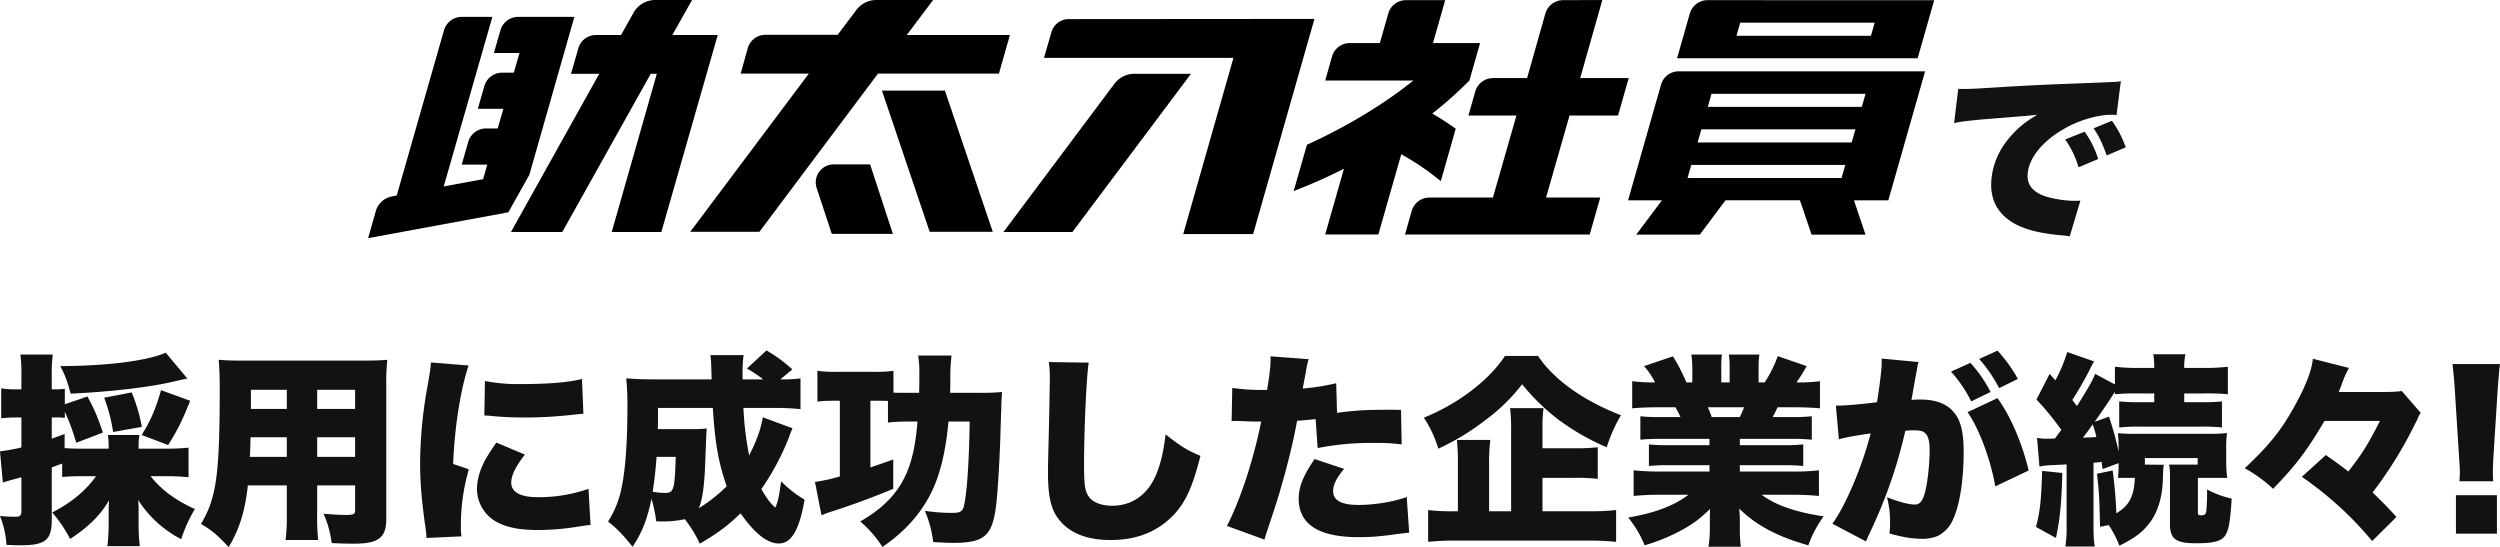<svg id="ttl-voice.svg" xmlns="http://www.w3.org/2000/svg" width="1322.84" height="289.5" viewBox="0 0 1322.84 289.5">
  <defs>
    <style>
      .cls-1 {
        fill: #121212;
      }

      .cls-1, .cls-2 {
        fill-rule: evenodd;
      }
    </style>
  </defs>
  <path id="採用に成功した企業が続々_" data-name="採用に成功した企業が続々!" class="cls-1" d="M1269.99,7849.94c-5.29,7.55-13.05,14.03-23.19,19.2a68.069,68.069,0,0,1,9.49,14.03c9.71-6.37,16.18-12.73,20.6-20.5-0.21,3.67-.21,4.21-0.21,6.26v6.47a106.713,106.713,0,0,1-.65,11.54h17.15a94.209,94.209,0,0,1-.65-11.54v-6.9a58.259,58.259,0,0,0-.21-5.94,59.264,59.264,0,0,0,22.76,20.72,75.749,75.749,0,0,1,7.23-15.97c-10.14-4.53-18.02-10.35-23.41-17.37h9.06c3.67,0,7.33.22,11,.54v-15.64c-3.56.33-7.12,0.54-11,.54h-15.43v-0.97a32.048,32.048,0,0,1,.44-6.26h-16.72a32.985,32.985,0,0,1,.43,6.26v0.97H1263.3c-4.64,0-7.44-.11-9.92-0.32v-7.45c-3.24,1.19-4.42,1.62-6.8,2.49v-11.22h2.27a28.423,28.423,0,0,1,4.64.21v-3.23a111.731,111.731,0,0,1,6.04,16.39l14.13-5.39c-3.13-9.06-4.64-12.51-8.2-19.09l-11.97,4.1v-8.2a32.669,32.669,0,0,1-4.75.32h-2.16v-7.44a71.343,71.343,0,0,1,.54-11h-17.15a72.227,72.227,0,0,1,.54,11v7.44h-2.81a46.053,46.053,0,0,1-7.87-.54v15.86a65.434,65.434,0,0,1,7.66-.43h3.02v15.85a91.243,91.243,0,0,1-11.33,2.05l1.51,16.51c2.05-.65,2.05-0.65,9.82-2.81v17.48c0,2.91-.54,3.45-3.45,3.45a77.215,77.215,0,0,1-7.88-.43,49.455,49.455,0,0,1,3.45,15.32c3.24,0.1,4.86.21,7.12,0.21,13.49,0,16.83-2.7,16.83-13.48v-27.72c1.94-.76,1.94-0.76,5.5-2.05v7.12a109.782,109.782,0,0,1,11.22-.44h6.69Zm24.27-26.1a91.78,91.78,0,0,0-5.39-18.23l-14.57,2.8a88.608,88.608,0,0,1,4.75,18.13Zm12.62-39.27c-9.6,4.32-30.96,7.02-55.77,7.12,2.59,4.97,3.45,7.34,5.5,14.57,21.25-.97,42.4-3.46,54.8-6.48,5.18-1.18,5.18-1.18,6.91-1.51Zm1.3,48.87c5.07-8.09,7.44-12.94,11.65-23.41l-15.43-5.61c-3.02,10.47-5.5,16.08-10.25,23.73Zm78.84,21.36h20.07v13.27c0,1.94-.87,2.37-4.75,2.37-3.02,0-7.23-.22-11.97-0.65a53.755,53.755,0,0,1,4.31,15.53c4.21,0.22,8.09.33,11.76,0.33,13.05,0,17.15-3.13,17.15-13.16v-70.33a111.172,111.172,0,0,1,.54-13.81c-3.56.32-6.8,0.43-13.48,0.43h-62.89c-6.15,0-8.85-.11-12.84-0.43,0.32,4.1.54,8.41,0.54,14.78,0,46.06-1.73,58.36-9.92,72.06,5.93,3.55,8.63,5.82,14.67,12.29,5.82-9.92,8.63-19.09,10.14-32.68h20.6v15.21a101.121,101.121,0,0,1-.65,13.7h17.26a109,109,0,0,1-.54-13.81v-15.1Zm0-40.45v-10.14h20.07v10.14h-20.07Zm-16.07,0h-18.99v-10.14h18.99v10.14Zm16.07,14.99h20.07v10.36h-20.07v-10.36Zm-16.07,0v10.36h-19.53c0.22-4.75.22-5.94,0.33-10.36h19.2Zm76.26-39.59c-0.22,3.24-.33,3.99-1.62,11.54a232.933,232.933,0,0,0-4.1,41.53c0,10.25.75,19.64,2.8,34.09a40.816,40.816,0,0,1,.54,5.72l18.56-.86a29.691,29.691,0,0,1-.33-5.29,106.522,106.522,0,0,1,4.21-30.2l-8.31-2.81c0.76-19.63,4-39.8,8.2-52.1Zm28.26,28.05c1.51,0.11,2.26.11,3.13,0.21a177.167,177.167,0,0,0,18.55.87c7.44,0,15.32-.43,22.76-1.19,5.93-.65,7.01-0.75,7.98-0.75l-0.75-18.45c-7.23,1.83-17.8,2.7-32.15,2.7a90.012,90.012,0,0,1-19.2-1.62Zm6.36,14.35c-2.91,4.2-3.56,5.28-5.07,7.76-3.34,5.61-5.18,11.54-5.18,16.83a19.987,19.987,0,0,0,9.93,17.15c5.61,3.13,12.3,4.53,22.33,4.53a132.556,132.556,0,0,0,18.66-1.4c6.36-.97,6.36-0.97,9.17-1.3l-1.08-19.09a80.242,80.242,0,0,1-26.86,4.42c-9.17,0-14.02-2.69-14.02-7.65,0-3.89,2.26-8.53,7.22-14.89Zm140.98-13.38c-0.97,6.04-3.13,12.19-7.23,20.17a167.221,167.221,0,0,1-3.02-25.13h16.08a136.287,136.287,0,0,1,14.13.64v-16.28a65.114,65.114,0,0,1-10.68.54l6.36-5.29a78.471,78.471,0,0,0-13.7-10.03l-10.35,9.6a64.547,64.547,0,0,1,8.63,5.72h-10.9v-5.07a55.376,55.376,0,0,1,.54-7.77h-17.58c0.32,2.37.43,3.88,0.65,12.84h-30.53c-5.72,0-10.25-.22-14.67-0.54a139.353,139.353,0,0,1,.65,14.23c0,19.75-1.08,34.2-3.13,43.8a50.151,50.151,0,0,1-7.12,17.69c5.18,4.21,7.77,6.9,12.94,13.38,4.97-7.23,7.88-14.78,10.03-25.35a69.41,69.41,0,0,1,2.49,11.86c1.72,0.11,2.8.11,3.88,0.11a53.092,53.092,0,0,0,11.22-1.19,63.739,63.739,0,0,1,7.98,12.95c9.28-5.4,15.21-9.82,21.57-16.07,7.45,10.67,14.13,15.96,20.28,15.96,6.58,0,10.79-7.01,13.6-23.19a57.905,57.905,0,0,1-12.41-9.71c-1.08,7.77-1.62,10.46-3.02,13.92-2.8-2.38-4.53-4.75-7.44-9.82a133.492,133.492,0,0,0,14.45-26.97,51.078,51.078,0,0,1,2.05-5.18Zm-55.55,6.26c0.11-3.56.11-5.29,0.11-11.22h29.01c1.19,18.98,3.02,29.12,7.34,41.42a79.116,79.116,0,0,1-14.78,11.65c1.83-3.99,2.91-11.54,3.34-22.44,0.65-16.72.65-16.72,0.87-19.74a58.405,58.405,0,0,1-7.12.33h-18.77Zm9.49,14.67c-0.32,10.68-.65,14.77-1.62,16.93-0.75,1.73-1.61,2.16-4.2,2.16a37.083,37.083,0,0,1-6.37-.65c0.87-5.72,1.51-11.11,2.05-18.44h10.14Zm127.93-18.67c-1.3,15.43-3.78,24.49-8.52,32.69-4.86,8.09-11.76,14.45-21.79,20.17a60.577,60.577,0,0,1,11.75,13.48c12.19-8.3,20.82-18.12,26.43-29.98,4.32-9.28,7.12-21.04,8.52-36.36h11.22c-0.32,20.18-1.29,35.06-2.59,42.4-0.86,5.18-1.72,5.93-7.01,5.93a101.782,101.782,0,0,1-14.13-1.08,59.126,59.126,0,0,1,4.42,16.51c5.4,0.32,7.88.43,10.47,0.43,17.47,0,21.36-3.89,23.19-23.3,0.75-7.66,1.73-24.81,2.05-38.73,0.11-3.13.21-5.5,0.21-7.01,0.11-1.19.11-2.16,0.11-2.26,0.11-4.64.22-5.83,0.43-8.53a120.641,120.641,0,0,1-12.4.43h-15.1c0.11-4.09.11-6.14,0.11-9.06a90.142,90.142,0,0,1,.64-10.68H1705a54.51,54.51,0,0,1,.65,10.04c0,3.34,0,6.04-.11,9.7h-8.74c-2.37,0-3.02,0-4.85-.1v-11.55a64.6,64.6,0,0,1-10.14.54h-19.85a64.6,64.6,0,0,1-10.25-.54v16.29a65.578,65.578,0,0,1,7.45-.43h4.42v40.02a83.323,83.323,0,0,1-13.16,2.91l3.45,17.69a38,38,0,0,1,5.5-2.04c9.5-3.03,21.36-7.34,32.47-11.98V7841.1c-5.72,2.05-7.01,2.48-12.08,4.21v-35.28h5.39c1.3,0,2.16,0,3.89.11v11.43a83.872,83.872,0,0,1,9.38-.54h6.26Zm69.46-31.49a50.7,50.7,0,0,1,.54,8.19c0,4.21-.22,14.46-0.43,25.35-0.54,21.69-.54,21.69-0.54,24.49,0,15.1,2.05,22.01,8.2,27.94,5.82,5.5,14.02,8.2,25.02,8.2,14.13,0,25.35-4.64,33.87-13.92,5.94-6.58,9.5-14.45,13.59-30.63-6.9-2.81-10.46-5.07-18.44-11.33-0.97,7.98-2.16,13.7-4.32,19.52-4.2,11.65-12.83,18.23-23.94,18.23-5.94,0-10.57-1.94-12.62-5.17-1.84-2.92-2.27-6.15-2.27-16.94,0-18.01,1.3-46.81,2.48-53.61Zm152.09,11.21a121.442,121.442,0,0,1-17.69,2.81c0.97-5.5,1.62-8.63,1.72-9.28a34.3,34.3,0,0,1,1.41-6.25l-20.17-1.51v1.61c0,3.35-.44,7.56-1.84,16.18h-2.05a113.306,113.306,0,0,1-16.39-1.07l-0.33,17.58a21.36,21.36,0,0,1,2.48-.11h1.08c4.64,0.22,6.91.32,10.36,0.32h1.72c-3.99,19.96-11,41.43-18.12,55.23l19.85,7.23c0.75-2.59.75-2.59,2.48-7.77,4.64-13.91,5.29-16.28,7.98-25.78,3.02-11.21,4.96-19.2,6.8-29.34,3.34-.21,4.64-0.32,9.81-0.86l1.08,15.32a144.779,144.779,0,0,1,30.31-2.7,96.876,96.876,0,0,1,14.14.76l-0.33-18.23c-2.26-.11-4.53-0.11-5.28-0.11-13.6,0-18.34.32-28.59,1.62Zm-11.43,40.13c-5.94,8.63-8.42,14.67-8.42,20.93q0,20.385,31.72,20.39c6.58,0,10.89-.33,21.03-1.73,2.59-.32,3.56-0.43,5.72-0.65l-1.3-18.87c-6.58,2.48-17.04,4.2-25.45,4.2-9.07,0-13.49-2.37-13.49-7.33,0-3.35,1.73-6.91,5.83-11.76Zm120.59,9.93h16.82a104.256,104.256,0,0,1,12.41.54v-16.72a104.727,104.727,0,0,1-12.62.54h-16.61v-9.5a82.244,82.244,0,0,1,.54-11.75h-17.69a98.9,98.9,0,0,1,.54,12.29v42.29h-11.65v-25.03a98.123,98.123,0,0,1,.64-12.73h-17.69a115.545,115.545,0,0,1,.54,12.84v24.92h-2.16a98.02,98.02,0,0,1-13.59-.65v16.83a137.635,137.635,0,0,1,15.32-.65h69.14a136.527,136.527,0,0,1,15,.65v-16.83a128.562,128.562,0,0,1-15,.65h-23.94v-17.69Zm-19.85-64.51c-8.52,12.94-24.6,25.24-42.93,32.68a62.47,62.47,0,0,1,7.66,16.4,129.219,129.219,0,0,0,25.02-15.21,96.9,96.9,0,0,0,19.31-18.88,110.389,110.389,0,0,0,19.42,18.88,124.631,124.631,0,0,0,25.35,14.46,78.219,78.219,0,0,1,7.55-16.94c-19.85-7.66-35.49-18.77-43.91-31.39h-17.47Zm108.19,43.9v3.35h-21.58a93.4,93.4,0,0,1-10.46-.43v11.43a94.671,94.671,0,0,1,10.46-.43h21.58v3.34h-26.32a119.989,119.989,0,0,1-13.81-.64v13.59a134.329,134.329,0,0,1,13.91-.65h15.11c-7.66,5.82-17.59,9.6-31.93,12.08a54.5,54.5,0,0,1,8.73,14.67,97.4,97.4,0,0,0,20.07-8.3c5.82-3.24,8.95-5.61,14.56-10.9-0.11,3.02-.11,3.34-0.11,6.04v3.24a62.911,62.911,0,0,1-.75,10.68h17.15a72.163,72.163,0,0,1-.54-10.57v-3.46a60.961,60.961,0,0,0-.33-6.15c9.17,8.96,20.39,14.89,36.57,19.42a61.881,61.881,0,0,1,8.09-15.32c-14.99-2.26-25.45-5.93-32.79-11.43h16.61a134.561,134.561,0,0,1,13.7.65v-13.59a107.87,107.87,0,0,1-13.81.64H2139.8v-3.34h22.97a98.239,98.239,0,0,1,10.58.43v-11.43a99.563,99.563,0,0,1-10.58.43H2139.8v-3.35h27.51a99.6,99.6,0,0,1,10.57.43v-12.4a95.681,95.681,0,0,1-10.57.43h-10.14c0.97-1.94,1.29-2.37,2.58-5.18h8.96c5.18,0,9.81.22,13.48,0.54v-14.34a86.116,86.116,0,0,1-12.4.64c1.94-2.8,3.23-4.85,5.39-8.63l-15.32-5.28a66.716,66.716,0,0,1-6.9,13.91h-3.24v-7.01a49.9,49.9,0,0,1,.43-7.76h-16.18a41.858,41.858,0,0,1,.43,7.01v7.76h-4.42v-7.76a57.392,57.392,0,0,1,.33-7.01h-16.18a52.991,52.991,0,0,1,.53,7.76v7.01h-3.12a100.31,100.31,0,0,0-7.12-13.8l-15.32,5.17a39.035,39.035,0,0,1,5.82,8.63,86.273,86.273,0,0,1-12.08-.64v14.34c3.67-.32,8.2-0.54,13.38-0.54h9.49a46.344,46.344,0,0,1,2.7,5.18h-10.79a91.023,91.023,0,0,1-10.46-.43v12.4a97.149,97.149,0,0,1,10.46-.43h26.11Zm1.18-11.54a48.624,48.624,0,0,0-2.05-5.18h19.2c-0.86,2.16-1.18,2.92-2.26,5.18h-14.89Zm135.37-2.59c6.04,8.42,12.41,25.57,14.67,39.27l17.69-8.42c-3.56-14.77-9.6-28.8-16.5-38.29Zm-68.06,14.35c3.12-.97,10.03-2.16,16.82-3.13-4.42,17.37-13.48,38.73-20.28,47.79l17.8,9.38c0.65-1.62.87-1.94,1.73-3.99a255.469,255.469,0,0,0,19.09-54.58,38.544,38.544,0,0,1,4.32-.22c3.77,0,5.28.43,6.47,1.84,1.4,1.51,2.05,4.1,2.05,8.63,0,8.3-1.3,19.2-2.91,23.94-1.19,3.46-2.59,4.86-4.86,4.86-3.13,0-8.63-1.4-14.78-3.89a51.107,51.107,0,0,1,1.62,12.95,49.376,49.376,0,0,1-.32,6.25c7.33,2.05,12.19,2.81,17.15,2.81a20.578,20.578,0,0,0,8.41-1.51,17.874,17.874,0,0,0,6.91-6.36c4.31-7.56,6.79-21.47,6.79-38.3,0-12.19-2.15-18.77-7.66-23.19-3.66-2.91-8.63-4.32-15.31-4.32a35.094,35.094,0,0,0-4.64.22c0.32-1.73,1.08-6.15,2.05-11.65l0.75-3.88c0.11-.65.22-1.62,0.33-1.94a10.644,10.644,0,0,1,.64-2.59l-19.52-1.84v1.84c0,3.66-.76,10.03-2.48,21.25-7.12.97-17.37,1.83-20.82,1.83a3.619,3.619,0,0,1-.97-0.11Zm74.21-42.5a73.807,73.807,0,0,1,10.57,15.42l9.93-4.85a75.891,75.891,0,0,0-10.79-14.99Zm-14.89,6.69a69.084,69.084,0,0,1,10.68,15.75l10.25-4.97a68.848,68.848,0,0,0-10.68-15.42Zm46.81,50.26a30.844,30.844,0,0,1,6.58-.75c0.54,0,1.84-.11,3.89-0.22,0.86,0,2.26-.1,3.88-0.21v31.6a68.967,68.967,0,0,1-.65,11.87h15.54c-0.54-3.35-.65-5.72-0.65-11.87v-32.47c1.4-.1,1.4-0.1,4.31-0.43a33.763,33.763,0,0,0,.54,3.78l8.42-3.13a63.237,63.237,0,0,1-.33,7.77h8.96c-0.54,10.03-2.92,14.56-9.82,18.77-0.22-7.02-.97-15.54-1.94-22.66l-8.31,1.73c1.08,9.06,1.3,12.51,1.62,28.05l4.64-.87a56.907,56.907,0,0,1,5.61,10.9c8.09-4.1,11.97-6.91,15.64-11.65,4.31-5.18,7.01-13.59,7.33-22.55,0.22-6.58.22-6.58,0.54-8.63l-10.03-.1v-3.46h27.94v3.46h-15.1a33.547,33.547,0,0,1,.43,6.25v25.03c0,8.09,3.02,10.35,13.81,10.35,10.35,0,14.24-1.29,16.07-5.28,1.4-2.81,2.05-7.12,2.8-18.34a50.614,50.614,0,0,1-13.05-4.85,96.589,96.589,0,0,1-.43,11.65c-0.21,1.51-.97,2.04-2.8,2.04-1.3,0-1.62-.43-1.62-1.61v-18.23h15.53a65.623,65.623,0,0,1-.54-8.96v-6.47a55.966,55.966,0,0,1,.43-8.3,69.53,69.53,0,0,1-9.27.43h-39.27a76.511,76.511,0,0,1-9.17-.33,67.668,67.668,0,0,1,.33,8.31v1.4a162.187,162.187,0,0,0-5.07-18.44l-7.55,2.69q5.985-8.565,10.68-15.85v1.29a120.46,120.46,0,0,1,12.62-.43h8.19v4.64h-7.11a100.593,100.593,0,0,1-11.44-.43v13.8a94.855,94.855,0,0,1,11.33-.43h31.82a93.9,93.9,0,0,1,11.22.43v-13.8a99.736,99.736,0,0,1-11.33.43h-8.63v-4.64h10.68a112.053,112.053,0,0,1,12.41.43v-14.56a101.212,101.212,0,0,1-12.84.64h-10.25a30.473,30.473,0,0,1,.65-7.22h-17.04a42.455,42.455,0,0,1,.53,7.22h-7.87a100.483,100.483,0,0,1-12.94-.64v9.38l-10.47-5.61c-1.83,4.43-2.48,5.5-9.6,17.05-1.18-1.51-1.18-1.51-2.48-3.24a177.63,177.63,0,0,0,9.06-15.75c1.4-2.8,1.73-3.34,2.48-4.64l-14.24-4.96a78.7,78.7,0,0,1-6.25,14.99l-3.02-3.45-7.01,13.59a138.693,138.693,0,0,1,13.16,16.08c-1.62,2.15-1.95,2.59-3.35,4.53-2.37.11-3.13,0.11-3.77,0.11a28.139,28.139,0,0,1-5.72-.44Zm28.16-22.33a45.443,45.443,0,0,1,1.94,6.69c-4.32.22-4.32,0.22-7.12,0.33C2323.6,7826.64,2324.24,7825.78,2326.51,7822.54Zm-26.75,24.6c-0.44,15.42-1.08,21.36-3.24,29.66l10.57,5.83c2.16-10.57,2.91-17.91,3.35-34.41Zm178.73-26.43c-6.04,12.08-9.6,17.69-16.72,26.75-3.13-2.48-4.96-3.77-7.12-5.39-3.13-2.16-3.13-2.16-4.75-3.34l-12.72,11.54a188.666,188.666,0,0,1,21.46,17.26,183.434,183.434,0,0,1,15.75,16.72l12.84-12.73c-4.75-5.29-7.55-8.09-12.62-12.95a213.729,213.729,0,0,0,21.46-34.3c0.65-1.19.97-1.94,1.08-2.16a24.865,24.865,0,0,0,1.3-2.59,16.041,16.041,0,0,1,1.61-3.12l-10.03-11.55c-2.48.44-5.93,0.54-12.4,0.54H2456.7c1.4-3.45,1.4-3.56,1.73-4.53a55.968,55.968,0,0,1,3.66-8.2l-19.09-4.85c-0.54,6.15-3.88,14.67-9.71,25.13-7.12,12.84-13.16,20.39-26.32,32.8a75.382,75.382,0,0,1,15,10.89c12.19-12.62,17.9-20.17,27.18-35.92h29.34Zm59.97,31.93a46.26,46.26,0,0,1-.22-4.75c0-1.72.11-4.2,0.33-8.52l2.15-34.19c0.44-5.83.76-10.36,1.3-14.56h-25.14c0.44,3.34.98,9.16,1.3,14.56l2.16,34.19c0.43,6.47.43,6.47,0.43,7.66a47.836,47.836,0,0,1-.22,5.61h17.91Zm1.94,27.72v-20.38h-21.68v20.38h21.68Z" transform="translate(-1219.19 -7597.97)"/>
  <path id="で" class="cls-1" d="M2253.17,7663.08c4.46-.9,4.96-0.9,14.43-1.89,18.97-1.5,22.52-1.8,24.76-2l4.79-.49c-5.39,3.28-8.14,5.28-11.3,8.46-6.9,6.78-11.03,14.25-12.49,22.52-2.24,12.65,2.24,21.82,13.07,27.3,5.89,2.89,13.09,4.58,24.31,5.58a23.528,23.528,0,0,1,3.61.5l5.66-18.93c-1.52.1-2.22,0.1-3.02,0.1-6.3,0-14.82-1.6-18.47-3.59-5.22-2.69-7.23-6.58-6.21-12.35,1.44-8.17,8.83-16.54,19.9-22.62,7.66-4.28,17.14-6.97,24.14-6.97a14.749,14.749,0,0,1,2.77.2l2.29-18.04a9.145,9.145,0,0,1-2.37.4c-0.5,0-1.12.1-4.54,0.2l-4.23.2-10.38.4c-19.12.7-28.91,1.19-43.47,2.09-11.02.7-14.66,0.9-17.26,0.9-0.8,0-2.1,0-3.78-.1Zm58.77,8.67a49.4,49.4,0,0,1,7.09,14.74l10.38-4.38a51.185,51.185,0,0,0-7.15-14.45Zm15.04-5.88c2.71,3.89,4.54,7.67,6.96,14.35l10.06-4.29a54.929,54.929,0,0,0-7.31-14.05Z" transform="translate(-1219.19 -7597.97)"/>
  <path id="シェイプ_5" data-name="シェイプ 5" class="cls-2" d="M1698.99,7616.5l13.95-18.52h-30.07a13.072,13.072,0,0,0-10.53,5.25l-9.92,13.17h-38.29a9.633,9.633,0,0,0-9.22,6.93l-3.81,13.58h36.08l-62.74,83.71h36.58l62.75-83.71h63.99l5.81-20.41h-54.58Zm-124.03,0,10.42-18.52h-19.45a13.128,13.128,0,0,0-11.52,6.73l-6.62,11.79h-13.23a9.64,9.64,0,0,0-9.32,6.94l-3.91,13.57h14.94l-46.71,83.71h27.16l46.81-83.71h3.21l-23.86,83.71h26.26l29.83-104.22h-24.01Zm-51.85-9.61h-29.74a9.773,9.773,0,0,0-9.33,6.93l-3.5,12.19h13.53l-3.01,10.41h-6.21a9.76,9.76,0,0,0-9.33,6.93l-3.5,12.18h13.53l-3.01,10.4h-6.21a9.782,9.782,0,0,0-9.33,6.94l-3.5,12.18h13.53l-2.21,7.73-20.85,3.86,25.76-89.75H1463.5a9.773,9.773,0,0,0-9.33,6.93l-25.05,87.58-2.51.5a10.974,10.974,0,0,0-8.52,7.62l-4.11,14.46,74.17-13.67,11.13-19.81Zm162.75,39.03,25.26,74.7h33.38l-25.32-74.7h-33.32Zm-25.66,39.03a9.516,9.516,0,0,0-8.82,12.68l7.92,24.08h32.33l-12.03-36.76h-19.4Zm124.54-76.87a9.555,9.555,0,0,0-9.22,6.94l-3.91,13.57h100.24l-26.57,93.22h36.99l32.44-113.83Zm34.68,28.93a13.2,13.2,0,0,0-10.52,5.25l-58.74,78.46h36.49l62.74-83.71h-29.97Zm170.05,29.07c-3.74-2.67-7.95-5.47-12.41-8.03a202.45,202.45,0,0,0,19.64-17.48h0l5.65-19.81h-24.92l6.46-22.71h-20.77a9.736,9.736,0,0,0-9.31,6.93l-4.49,15.78h-16.13a9.746,9.746,0,0,0-9.12,6.94h0l-3.67,12.87h46.67c-19.85,15.95-41.75,27.36-56.33,34l-7.02,24.5a288.088,288.088,0,0,0,26.59-11.8l-9.9,34.75h28.12l12.12-42.42a136.16,136.16,0,0,1,20.91,14.24Zm244.42-37.29,8.75-30.71-120.01-.03a9.764,9.764,0,0,0-9.26,6.94h0l-6.78,23.8h127.3Zm-24.72-11.89h-71.16l2-6.94h71.17Zm-111.03,25.73h0l-17.48,61.35h17.91l-13.6,18.14h33.65l13.35-17.83,0.27-.34h39.37l6.15,18.17h28.54l-6.11-18.14h18.18l19.46-68.28h-130.4A9.767,9.767,0,0,0,2098.14,7642.63Zm26.67,4.96h81.52l-2,6.93h-81.49Zm-5.36,18.82h81.53l-2,6.93h-81.5Zm-5.36,18.82h81.53l-2.01,6.94h-81.48Zm-67.81-87.18a9.757,9.757,0,0,0-9.32,6.93v-0.07l-9.73,34.38h-18.11a9.767,9.767,0,0,0-9.27,6.93h0l-3.67,12.88h25.41l-12.44,43.41h-33.64a9.744,9.744,0,0,0-9.22,6.68l-3.67,12.88h97.74l5.57-19.56h-28.67l12.43-43.42h25.67l5.64-19.81h-25.66l11.7-41.3" transform="translate(-1219.19 -7597.97)"/>
</svg>
